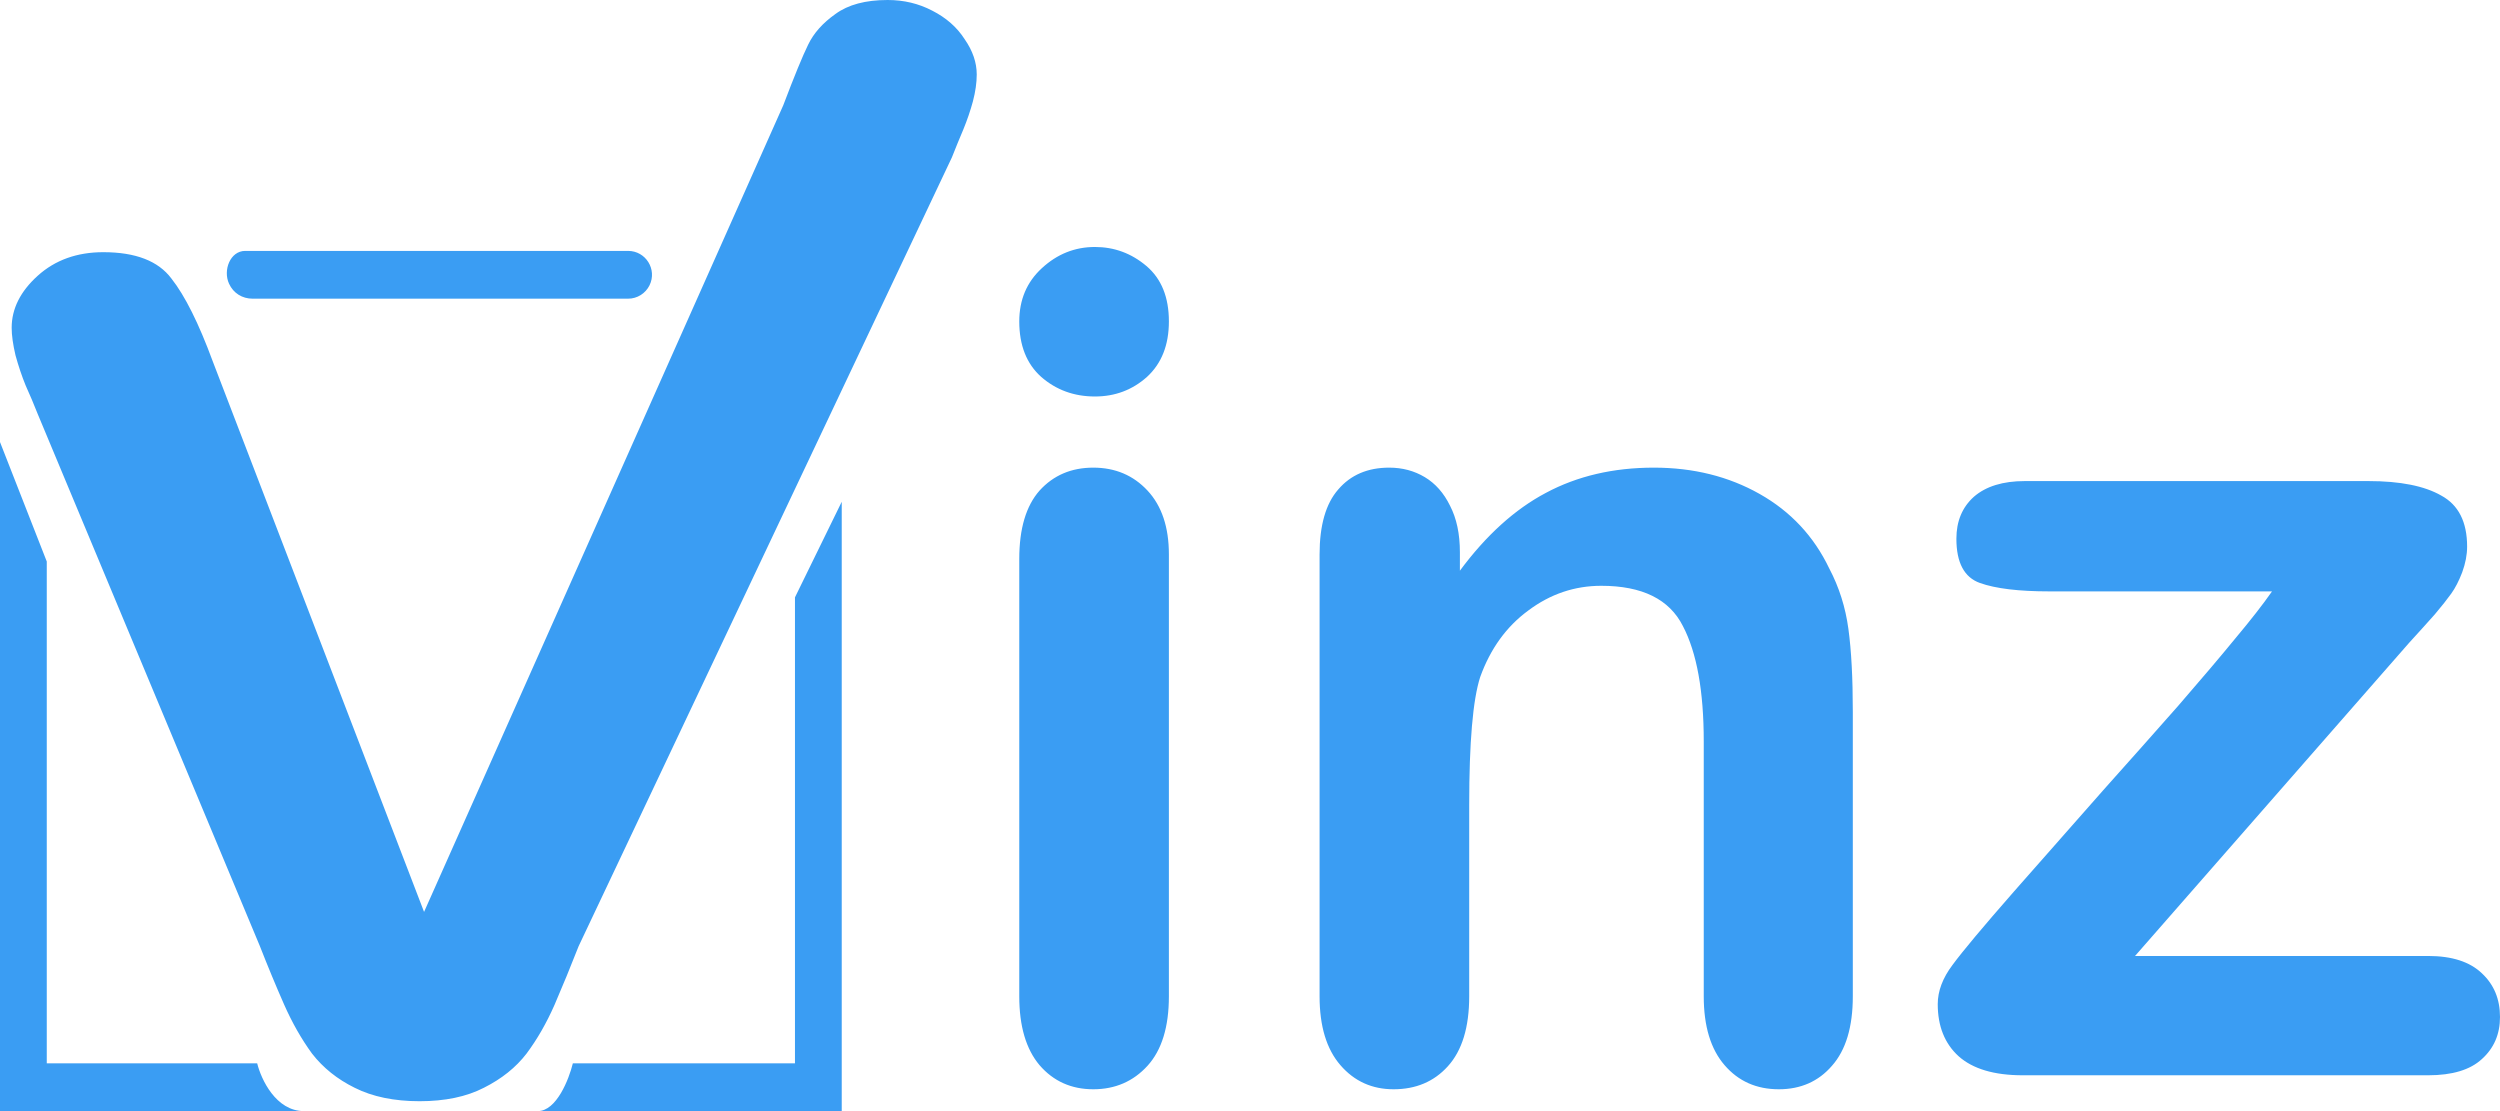 <svg width="72" height="32" viewBox="0 0 72 32" fill="none" xmlns="http://www.w3.org/2000/svg">
<path fill-rule="evenodd" clip-rule="evenodd" d="M6.128 10.409L12.213 26.263L22.558 3.032C22.876 2.194 23.114 1.613 23.273 1.29C23.432 0.957 23.695 0.661 24.061 0.403C24.428 0.134 24.929 0 25.564 0C26.029 0 26.456 0.102 26.847 0.306C27.25 0.511 27.562 0.785 27.782 1.129C28.014 1.462 28.13 1.801 28.13 2.145C28.13 2.382 28.093 2.64 28.02 2.919C27.947 3.188 27.855 3.457 27.745 3.726C27.635 3.984 27.525 4.253 27.415 4.532L16.666 27.247C16.434 27.839 16.202 28.403 15.97 28.941C15.738 29.468 15.469 29.936 15.164 30.344C14.858 30.742 14.449 31.07 13.935 31.328C13.434 31.586 12.817 31.715 12.084 31.715C11.351 31.715 10.728 31.586 10.215 31.328C9.714 31.081 9.305 30.753 8.987 30.344C8.681 29.925 8.413 29.452 8.18 28.925C7.948 28.398 7.716 27.839 7.484 27.247L1.087 11.925C0.977 11.645 0.861 11.371 0.739 11.102C0.629 10.833 0.532 10.543 0.446 10.231C0.373 9.919 0.336 9.656 0.336 9.441C0.336 8.892 0.587 8.392 1.087 7.941C1.588 7.489 2.218 7.263 2.975 7.263C3.904 7.263 4.558 7.516 4.936 8.021C5.327 8.516 5.724 9.312 6.128 10.409ZM18.089 7.226C18.598 7.226 18.93 7.759 18.707 8.216C18.591 8.452 18.352 8.602 18.089 8.602H7.276C6.976 8.602 6.722 8.444 6.597 8.172C6.416 7.782 6.631 7.226 7.061 7.226H18.089ZM7.407 30.624C7.519 31.082 7.946 32 8.754 32H0V12.731L1.347 16.172V30.624H7.407ZM16.498 30.624C16.386 31.082 16.027 32 15.488 32H24.242V14.451L22.895 17.204V30.624H16.498ZM33.664 28.694V15.968C33.664 15.183 33.459 14.57 33.049 14.129C32.638 13.688 32.117 13.468 31.486 13.468C30.855 13.468 30.339 13.688 29.939 14.129C29.55 14.57 29.355 15.226 29.355 16.097V28.694C29.355 29.554 29.55 30.215 29.939 30.677C30.339 31.14 30.855 31.371 31.486 31.371C32.117 31.371 32.638 31.145 33.049 30.694C33.459 30.242 33.664 29.575 33.664 28.694ZM29.987 10.855C30.418 11.231 30.934 11.419 31.534 11.419C32.112 11.419 32.612 11.231 33.033 10.855C33.454 10.468 33.664 9.936 33.664 9.258C33.664 8.559 33.448 8.027 33.017 7.661C32.586 7.296 32.091 7.113 31.534 7.113C30.955 7.113 30.445 7.317 30.003 7.726C29.571 8.124 29.355 8.634 29.355 9.258C29.355 9.946 29.566 10.479 29.987 10.855ZM42.045 16.436V15.903C42.045 15.376 41.95 14.93 41.761 14.565C41.582 14.199 41.34 13.925 41.035 13.742C40.729 13.559 40.388 13.468 40.009 13.468C39.388 13.468 38.899 13.678 38.541 14.097C38.183 14.505 38.004 15.129 38.004 15.968V28.694C38.004 29.554 38.204 30.215 38.604 30.677C39.004 31.14 39.514 31.371 40.135 31.371C40.777 31.371 41.298 31.151 41.697 30.71C42.108 30.258 42.313 29.586 42.313 28.694V23.177C42.313 21.382 42.418 20.156 42.629 19.5C42.923 18.683 43.386 18.043 44.017 17.581C44.649 17.108 45.349 16.871 46.117 16.871C47.295 16.871 48.079 17.258 48.468 18.032C48.868 18.796 49.068 19.903 49.068 21.355V28.694C49.068 29.554 49.268 30.215 49.668 30.677C50.067 31.14 50.588 31.371 51.23 31.371C51.861 31.371 52.372 31.145 52.761 30.694C53.161 30.242 53.361 29.575 53.361 28.694V20.5C53.361 19.532 53.319 18.737 53.234 18.113C53.15 17.489 52.966 16.909 52.682 16.371C52.24 15.446 51.572 14.731 50.678 14.226C49.783 13.72 48.768 13.468 47.632 13.468C46.464 13.468 45.427 13.71 44.523 14.194C43.628 14.667 42.802 15.414 42.045 16.436ZM61.489 27.532L69.38 18.516C69.675 18.194 69.922 17.919 70.122 17.694C70.322 17.457 70.48 17.258 70.595 17.097C70.711 16.936 70.816 16.731 70.911 16.484C71.005 16.226 71.053 15.979 71.053 15.742C71.053 15.032 70.805 14.543 70.311 14.274C69.827 13.995 69.127 13.855 68.212 13.855H58.316C57.685 13.855 57.196 14.005 56.849 14.306C56.512 14.608 56.344 15.011 56.344 15.516C56.344 16.204 56.57 16.629 57.022 16.79C57.475 16.952 58.143 17.032 59.027 17.032H65.434C65.171 17.409 64.819 17.86 64.377 18.387C63.946 18.914 63.398 19.559 62.736 20.323C62.073 21.075 61.352 21.887 60.573 22.758C59.805 23.629 58.948 24.602 58.001 25.677C57.106 26.699 56.517 27.403 56.233 27.79C55.949 28.167 55.807 28.543 55.807 28.919C55.807 29.554 56.007 30.054 56.407 30.419C56.817 30.785 57.433 30.968 58.253 30.968H69.932C70.627 30.968 71.142 30.812 71.479 30.5C71.826 30.188 72 29.785 72 29.29C72 28.774 71.826 28.355 71.479 28.032C71.132 27.699 70.616 27.532 69.932 27.532H61.489Z" fill="#3A9DF3"/>
</svg>
